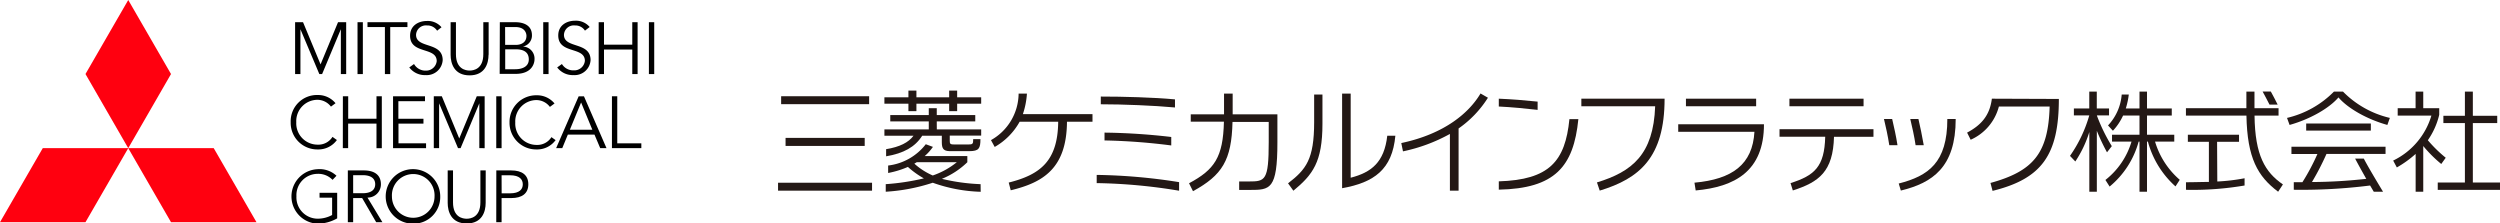 <svg width="469.41" height="41.96" xmlns="http://www.w3.org/2000/svg" viewBox="0 0 469.41 41.96"><defs><style>.cls-1{fill:#231815;}.cls-2{fill:#ff000f;}</style></defs><g id="レイヤー_2" data-name="レイヤー 2"><g id="レイヤー_1-2" data-name="レイヤー 1"><path class="cls-1" d="M395.62,28.6l.9-1.16a33,33,0,0,1-2.79-5.71v-.06H396V20.36h-2.3V17.2h-1.41v3.16h-2.89v1.31h2.89a25.38,25.38,0,0,1-3.62,7.6l1,1.05a21.32,21.32,0,0,0,2.63-5.53V36h1.41V24.56A37.88,37.88,0,0,0,395.62,28.6Z"/><path class="cls-1" d="M404.64,26.59h3.61V25.3h-5.12V21.69h4.65V20.36h-4.65V17.2h-1.41v3.16h-2.57a14.6,14.6,0,0,0,.56-2.61h-1.33a9.54,9.54,0,0,1-2.57,5.8l.92,1a10.84,10.84,0,0,0,1.91-2.86h3.08V25.3h-5.16v1.29h3.66a14.31,14.31,0,0,1-4.9,7.2l.79,1.24a16.6,16.6,0,0,0,5.45-8.44h.16V36h1.41V26.59h.17A17.31,17.31,0,0,0,408.48,35l.8-1.24A15.21,15.21,0,0,1,404.64,26.59Z"/><rect class="cls-1" x="433.02" y="23.19" width="12.14" height="1.33"/><path class="cls-1" d="M430.25,28.91h4.88a40.28,40.28,0,0,1-2.82,5.3h-1.62v1.42a102.66,102.66,0,0,0,14.33-.8l.69,1.17h1.74c-1.18-1.95-3-5-3.61-6.22h-1.63c.47.91,1.29,2.39,2.09,3.8a97.1,97.1,0,0,1-10.2.6,49.06,49.06,0,0,0,2.73-5.28h11.09V27.55H430.25Z"/><path class="cls-1" d="M439.93,17.2h-1.7a18.17,18.17,0,0,1-8.81,4.94l.48,1.32c3.9-1.09,7.48-3.17,9.18-5.17,1.7,2,5.28,4.08,9.18,5.17l.47-1.32A18.14,18.14,0,0,1,439.93,17.2Z"/><path class="cls-1" d="M423.32,21.71h4.51V20.32h-4.52V17.2h-1.52v3.12H410.44v1.39H421.8c.15,8,2.12,11.4,5.95,14.29l.9-1.37C425.3,32.32,423.41,29.19,423.32,21.71Z"/><path class="cls-1" d="M427.66,19.64c-.4-.81-.89-1.75-1.28-2.45h-1.54c.35.62.91,1.71,1.29,2.45Z"/><path class="cls-1" d="M416.29,26.62h4.12V25.3H410.8v1.32h3.95v7.54c-1.27,0-2.68.06-4.3.06v1.42a58,58,0,0,0,11-.81V33.47a36.18,36.18,0,0,1-5.12.61Z"/><path class="cls-1" d="M458.38,30.79l.84-1.17a25.23,25.23,0,0,1-3.36-3.29A14,14,0,0,0,458,21.55V20.31h-3V17.2h-1.44v3.11H450.2V21.7h6.33a13.68,13.68,0,0,1-7.18,8.45l.69,1.29a20.35,20.35,0,0,0,3.53-2.54V36H455V27.42l0,0A24.45,24.45,0,0,0,458.38,30.79Z"/><polygon class="cls-1" points="464.31 34.27 464.31 23.11 468.89 23.11 468.89 21.74 464.31 21.74 464.31 17.2 462.82 17.2 462.82 21.74 458.78 21.74 458.78 23.11 462.82 23.11 462.82 34.27 457.72 34.27 457.72 35.65 469.42 35.65 469.42 34.27 464.31 34.27"/><path class="cls-1" d="M184.12,34.58a37,37,0,0,1-7.27-1,14.93,14.93,0,0,0,4.78-3.12V29.3h-8a9.34,9.34,0,0,0,1.54-1.72l-1.34-.5a10.48,10.48,0,0,1-7.07,4v1.4a17.09,17.09,0,0,0,3.71-1.14,16.39,16.39,0,0,0,3,2.15,44.08,44.08,0,0,1-7.16,1.09V36a34.8,34.8,0,0,0,8.83-1.69,29,29,0,0,0,9,1.7Zm-12.44-3.85.47-.28h7.51a14.75,14.75,0,0,1-4.52,2.5A12.8,12.8,0,0,1,171.68,30.73Z"/><path class="cls-1" d="M175.89,22.79h7.23V21.61h-7.23v-1.3h-1.5v1.3h-7.23v1.18h7.23V24.3h-8.33v1.19h5.46c-.92,1.25-2.56,2.1-5.14,2.52v1.34c3.27-.55,5.45-1.75,6.77-3.86h3.69V26.7c0,1.19.3,1.65,1.46,1.68.86,0,2.88,0,3.71,0,1.81,0,2.08-.53,2.08-2.25h-1.36c0,.91-.07,1-1,1-.46,0-2,0-2.5,0-.79,0-.9-.1-.9-.67v-1h5.9V24.3h-8.33Z"/><polygon class="cls-1" points="179.72 18.27 179.72 17.01 178.22 17.01 178.22 18.27 172.07 18.27 172.07 17.01 170.57 17.01 170.57 18.27 166.06 18.27 166.06 19.47 170.57 19.47 170.57 20.87 172.07 20.87 172.07 19.47 178.22 19.47 178.22 20.87 179.72 20.87 179.72 19.47 184.23 19.47 184.23 18.27 179.72 18.27"/><rect class="cls-1" x="146.09" y="34.31" width="17.65" height="1.49"/><rect class="cls-1" x="147.5" y="25.89" width="14.86" height="1.51"/><rect class="cls-1" x="146.67" y="18.07" width="16.52" height="1.49"/><path class="cls-1" d="M231.45,21.47v-3.9h-1.62v3.9h-6.25v1.38h6.23c-.16,6.67-1.76,9-6.55,11.56L224,35.9c5.48-3,7.25-5.8,7.42-13h6.8v3.81c0,7.18-.67,7.36-3.69,7.36h-1.86v1.59h2c3.8,0,5.18-.06,5.18-8.92V21.47Z"/><path class="cls-1" d="M246.75,17.75v5.19c0,7-1.53,8.88-4.9,11.48l1,1.39c3.62-3,5.46-5.35,5.46-12.57V17.75Z"/><path class="cls-1" d="M260.48,25.48c-.56,5-3,6.9-6.87,7.89V17.57H252V35.34c6-1.07,9.42-3.51,10-9.86Z"/><path class="cls-1" d="M205.92,32.84v1.54a102.58,102.58,0,0,1,15.47,1.43V34.2A106.89,106.89,0,0,0,205.92,32.84Z"/><path class="cls-1" d="M219.92,27.31V25.72a118.76,118.76,0,0,0-12.53-.82v1.47A114.5,114.5,0,0,1,219.92,27.31Z"/><path class="cls-1" d="M220.62,18.66c-4-.38-9.81-.53-13.93-.53v1.45c4.1,0,9.92.23,13.93.6Z"/><path class="cls-1" d="M205.13,21.43H192.06a15,15,0,0,0,.76-3.86h-1.56a10.12,10.12,0,0,1-5.19,8.74l.7,1.28a12.31,12.31,0,0,0,4.68-4.73h7.24c-.07,7.4-3.4,9.94-9.29,11.42l.38,1.45c6.11-1.47,10.49-4.13,10.56-12.87h4.79Z"/><path class="cls-1" d="M351.77,24.26H334.13v1.42h8.58c-.14,5.63-2,7.27-6.51,8.7l.43,1.38c4.91-1.57,7.56-3.54,7.73-10.08h7.41Z"/><rect class="cls-1" x="335.99" y="18.53" width="13.92" height="1.42"/><path class="cls-1" d="M365.64,22.34c0,8.21-3.56,10.69-9.13,12.12l.4,1.32c5.93-1.44,10.3-4.37,10.3-13.44Z"/><path class="cls-1" d="M353.74,22.34c.33,1.36.73,3.16,1,4.92h1.54c-.26-1.69-.66-3.46-1-4.92Z"/><path class="cls-1" d="M361.21,27.26c-.31-1.77-.66-3.46-1-4.92h-1.53c.33,1.36.78,3.38,1,4.92Z"/><path class="cls-1" d="M374,18.53c-.4,3.23-2.08,5-4.65,6.37l.67,1.34A9.4,9.4,0,0,0,375.32,20h9.53c-.25,8.72-3,12.12-11.11,14.35l.39,1.49c9.22-2.27,12.45-6.73,12.45-17.26Z"/><path class="cls-1" d="M294.68,22.37c-.79,7.93-3.78,11.39-13.26,11.68v1.56c10.5-.21,14.05-4.29,14.94-13.24Z"/><path class="cls-1" d="M288.71,19.08c-2.35-.25-4.89-.45-7.29-.55V20c2.32.11,5.14.38,7.29.63Z"/><path class="cls-1" d="M279.38,18.35l-1.39-.8c-2.11,3.57-6.66,7.57-14.88,9.31l.32,1.56a31.52,31.52,0,0,0,8.81-3.27V35.8h1.63V24.12A20,20,0,0,0,279.38,18.35Z"/><path class="cls-1" d="M299.85,34.25c6.57-2,10.61-5.22,10.93-14.3H296.92V18.53h15.63c0,11.07-4.75,15-12.18,17.26Z"/><rect class="cls-1" x="316.56" y="18.53" width="13.18" height="1.42"/><path class="cls-1" d="M315.11,23.33v1.42h14.31c-.35,6.13-4.15,8.91-11.26,9.55l.23,1.46c7.31-.66,12.82-3.59,12.82-12.43Z"/><g id="レイヤー_2-2" data-name="レイヤー 2"><g id="_イヤー_1" data-name=" イヤー 1"><polygon class="cls-2" points="24.08 0 16.05 13.9 24.08 27.82 32.11 13.9 24.08 0"/><polygon class="cls-2" points="40.13 27.82 48.16 41.72 32.11 41.72 24.08 27.82 40.13 27.82"/><polygon class="cls-2" points="8.03 27.82 0 41.72 16.05 41.72 24.08 27.82 8.03 27.82"/><path d="M60.19,12.09l3.28-7.92H65v9.74H64V5.49h0l-3.52,8.42h-.52L56.41,5.49h0v8.42h-1V4.17H56.9l3.29,7.92Z"/><path d="M68.13,13.91h-1V4.17h1Z"/><path d="M73.27,13.91h-1V5.08H69V4.17h7.5v.91H73.27Z"/><path d="M82.08,5.78a2.14,2.14,0,0,0-1.89-1,1.85,1.85,0,0,0-2.07,1.76c0,2.63,5,1.24,5,4.75a3,3,0,0,1-3.2,2.81,3.64,3.64,0,0,1-3.07-1.44l.89-.64A2.46,2.46,0,0,0,80,13.26,2,2,0,0,0,82,11.48c0-2.75-5-1.22-5-4.78,0-1.89,1.57-2.76,3.15-2.76a3.36,3.36,0,0,1,2.75,1.18l-.86.67Z"/><path d="M91.73,10.28c0,1.62-.65,3.87-3.56,3.87s-3.56-2.26-3.56-3.87V4.17h1v6c0,2.8,1.83,3.08,2.57,3.08s2.57-.28,2.57-3.08v-6h1v6.11Z"/><path d="M93.85,4.17h2.9c1.61,0,3.13.61,3.13,2.45a2.1,2.1,0,0,1-1.72,2.12v0a2.26,2.26,0,0,1,2.2,2.43c0,.64-.41,2.7-3.54,2.7h-3Zm1,4.26h2c1,0,2-.45,2-1.7,0-.39-.21-1.65-2.08-1.65H94.84Zm0,4.57h1.89c1.43,0,2.55-.56,2.55-1.84s-.85-1.9-2.43-1.9h-2V13Z"/><path d="M103,13.91h-1V4.17h1Z"/><path d="M109.85,5.78a2.12,2.12,0,0,0-1.88-1,1.85,1.85,0,0,0-2.08,1.76c0,2.63,5,1.24,5,4.75a3,3,0,0,1-3.2,2.81,3.65,3.65,0,0,1-3.07-1.44l.89-.64a2.47,2.47,0,0,0,2.22,1.19,2,2,0,0,0,2.09-1.78c0-2.75-5-1.22-5-4.78,0-1.89,1.57-2.76,3.15-2.76a3.36,3.36,0,0,1,2.75,1.18l-.87.67Z"/><path d="M112.41,4.17h1V8.39h5.31V4.17h1v9.74h-1V9.3h-5.31v4.61h-1Z"/><path d="M122.84,13.91h-1V4.17h1Z"/><path d="M63.27,26.27a4.28,4.28,0,0,1-3.61,1.79,5,5,0,0,1-5.08-5.12,4.93,4.93,0,0,1,5.08-5.1A4.24,4.24,0,0,1,63,19.38l-.86.64a3.2,3.2,0,0,0-2.51-1.28,4,4,0,0,0-4,4.21,4,4,0,0,0,4,4.21,3.13,3.13,0,0,0,2.8-1.46l.81.58Z"/><path d="M64.38,18.08h1V22.3h5.31V18.08h1v9.74h-1V23.21H65.37v4.61h-1Z"/><path d="M74.82,26.91H80v.91h-6.2V18.08h6V19h-5V22.3h4.71v.91H74.82Z"/><path d="M86.23,26l3.29-7.92H91v9.74H90V19.4h0l-3.52,8.42H86L82.45,19.4h0v8.42h-1V18.08h1.51Z"/><path d="M94.18,27.82h-1V18.08h1Z"/><path d="M104.35,26.27a4.28,4.28,0,0,1-3.61,1.79A5,5,0,0,1,95.67,23a5,5,0,0,1,5.08-5.11,4.25,4.25,0,0,1,3.37,1.54l-.87.64a3.2,3.2,0,0,0-2.5-1.28,4,4,0,0,0-4,4.21,4,4,0,0,0,4,4.21,3.12,3.12,0,0,0,2.79-1.46l.81.58Z"/><path d="M105.57,27.82h-1.15l4.23-9.73h1l4.23,9.73H112.7l-1.08-2.55h-5ZM107,24.36h4.22l-2.11-5.12Z"/><path d="M115.89,26.91h4.53v.91H114.9V18.08h1v8.83Z"/><path d="M62.44,33.77a3.7,3.7,0,0,0-2.78-1.13,4,4,0,0,0-4,4.21,4,4,0,0,0,4,4.21,5.65,5.65,0,0,0,2.7-.69V37.11H60V36.2h3.31V41a7.55,7.55,0,0,1-3.69,1,5.12,5.12,0,0,1,0-10.23A4.65,4.65,0,0,1,63.18,33Z"/><path d="M66.31,41.72h-1V32h3c2,0,3.21.85,3.21,2.6A2.48,2.48,0,0,1,69,37.1l2.8,4.62H70.63L68,37.19H66.31Zm0-5.44h1.77c1.77,0,2.37-.77,2.37-1.69s-.6-1.7-2.37-1.7H66.31Z"/><path d="M77.59,42a5.12,5.12,0,1,1,5.07-5.11A5,5,0,0,1,77.59,42Zm0-9.32a4,4,0,0,0-4,4.21,4,4,0,1,0,8,0,4,4,0,0,0-4-4.21Z"/><path d="M91.19,38.09c0,1.62-.64,3.87-3.56,3.87s-3.57-2.24-3.57-3.87V32h1v6c0,2.8,1.82,3.07,2.57,3.07S90.2,40.78,90.2,38V32h1Z"/><path d="M93.19,32H96c2,0,3.2.85,3.2,2.6S98,37.19,96,37.19H94.18v4.53h-1Zm1,4.3h1.59c1.77,0,2.38-.77,2.38-1.69s-.61-1.7-2.38-1.7H94.18Z"/></g></g></g></g></svg>